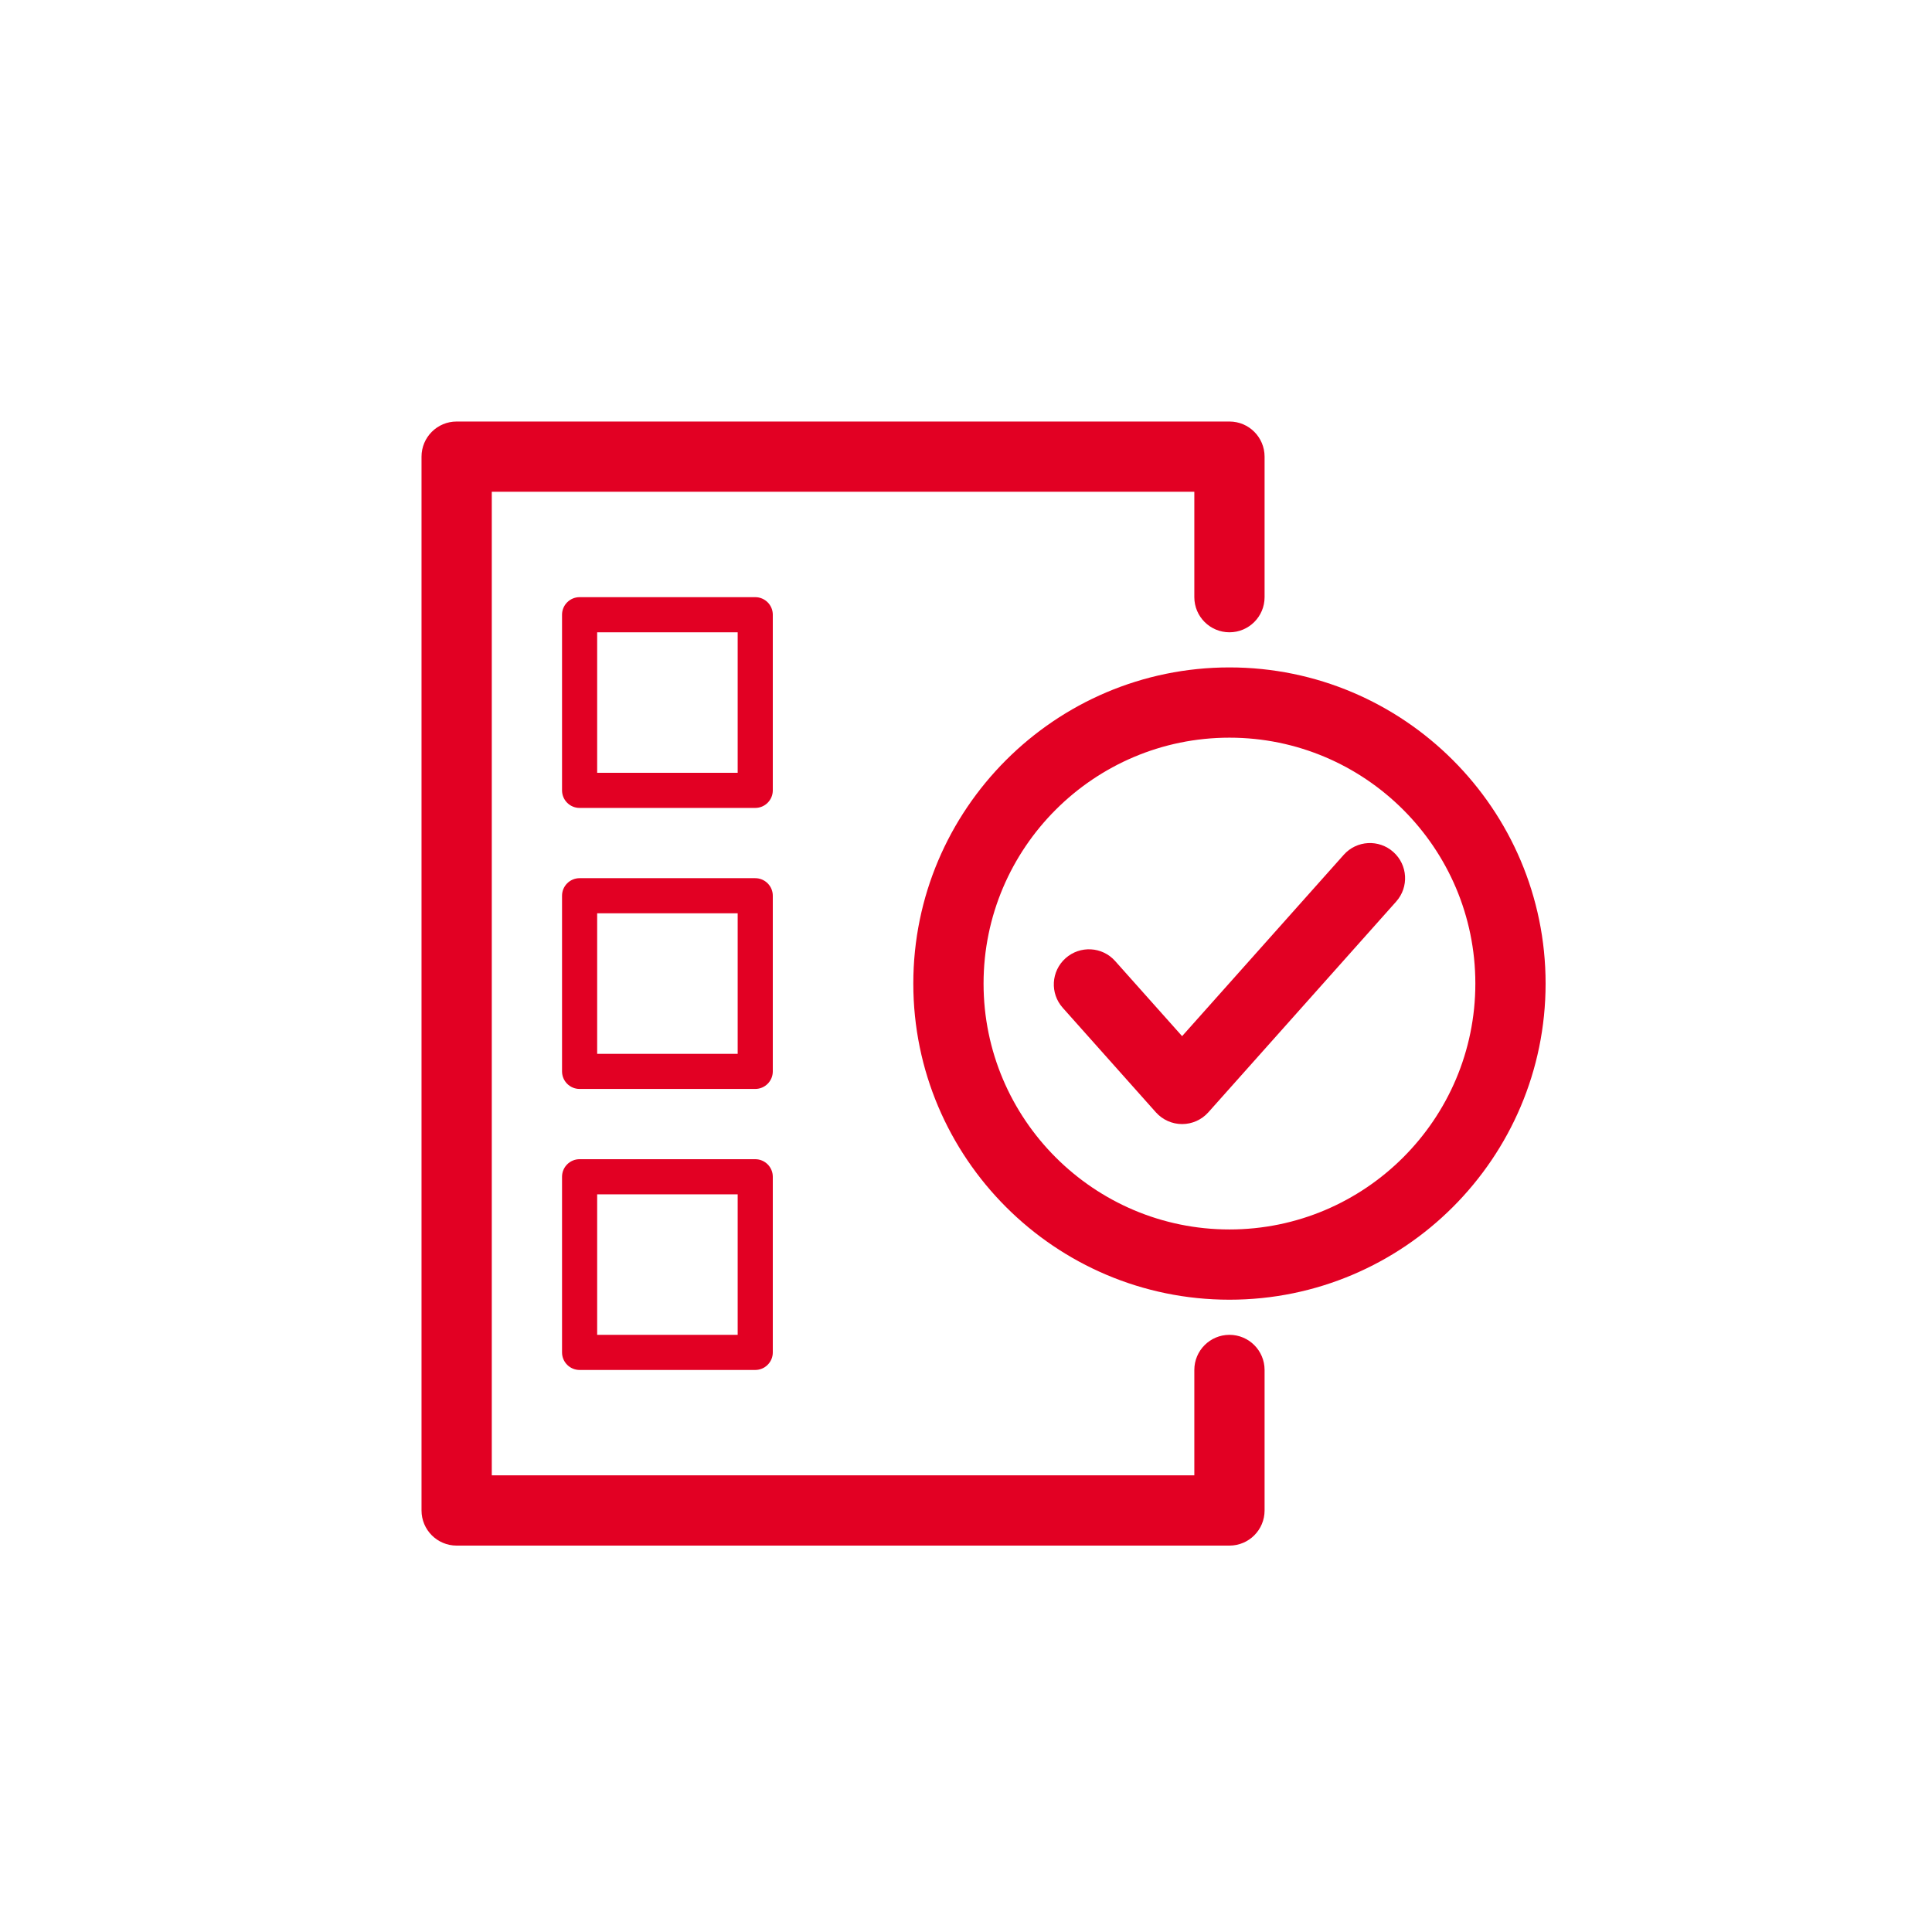 <?xml version="1.0" encoding="UTF-8"?>
<svg width="55px" height="55px" viewBox="0 0 55 55" version="1.1" xmlns="http://www.w3.org/2000/svg" xmlns:xlink="http://www.w3.org/1999/xlink">
    <!-- Generator: Sketch 61.2 (89653) - https://sketch.com -->
    <title>Icons / Aanvraag</title>
    <desc>Created with Sketch.</desc>
    <g id="Icons-/-Aanvraag" stroke="none" stroke-width="1" fill="none" fill-rule="evenodd">
        <g id="Sharpicons-Check-List" transform="translate(12, 12)" fill="#E20023" fill-rule="nonzero">
            <path d="M1,32 L23,32 C23.553,32 24,31.552 24,31 L24,27 C24,26.448 23.553,26 23,26 C22.447,26 22,26.448 22,27 L22,30 L2,30 L2,2 L22,2 L22,5 C22,5.552 22.447,6 23,6 C23.553,6 24,5.552 24,5 L24,1 C24,0.448 23.553,0 23,0 L1,0 C0.447,0 0,0.448 0,1 L0,31 C0,31.552 0.447,32 1,32 Z" id="Path"></path>
            <path d="M23,7 C18.037,7 14,11.038 14,16 C14,20.962 18.037,25 23,25 C27.963,25 32,20.962 32,16 C32,11.038 27.963,7 23,7 Z M23,23 C19.141,23 16,19.86 16,16 C16,12.14 19.141,9 23,9 C26.859,9 30,12.14 30,16 C30,19.86 26.859,23 23,23 Z" id="Shape"></path>
            <path d="M10,5.5 C10,5.224 9.776,5 9.5,5 L4.5,5 C4.224,5 4,5.224 4,5.5 L4,10.5 C4,10.776 4.224,11 4.5,11 L9.5,11 C9.776,11 10,10.776 10,10.5 L10,5.5 Z M9,10 L5,10 L5,6 L9,6 L9,10 Z" id="Shape"></path>
            <path d="M10,13.5 C10,13.224 9.776,13 9.5,13 L4.5,13 C4.224,13 4,13.224 4,13.5 L4,18.5 C4,18.776 4.224,19 4.5,19 L9.5,19 C9.776,19 10,18.776 10,18.5 L10,13.5 Z M9,18 L5,18 L5,14 L9,14 L9,18 Z" id="Shape"></path>
            <path d="M9.5,21 L4.5,21 C4.224,21 4,21.224 4,21.5 L4,26.5 C4,26.776 4.224,27 4.5,27 L9.5,27 C9.776,27 10,26.776 10,26.5 L10,21.5 C10,21.224 9.776,21 9.5,21 Z M9,26 L5,26 L5,22 L9,22 L9,26 Z" id="Shape"></path>
            <path d="M26.254,12.334 L21.652,17.497 L19.746,15.359 C19.378,14.945 18.746,14.912 18.335,15.278 C17.922,15.646 17.886,16.278 18.254,16.69 L20.906,19.666 C21.096,19.878 21.367,20 21.652,20 C21.937,20 22.209,19.878 22.398,19.666 L27.746,13.666 C28.114,13.253 28.078,12.622 27.665,12.254 C27.255,11.887 26.621,11.921 26.254,12.334 L26.254,12.334 Z" id="Path"></path>
        </g>
    </g>
</svg>